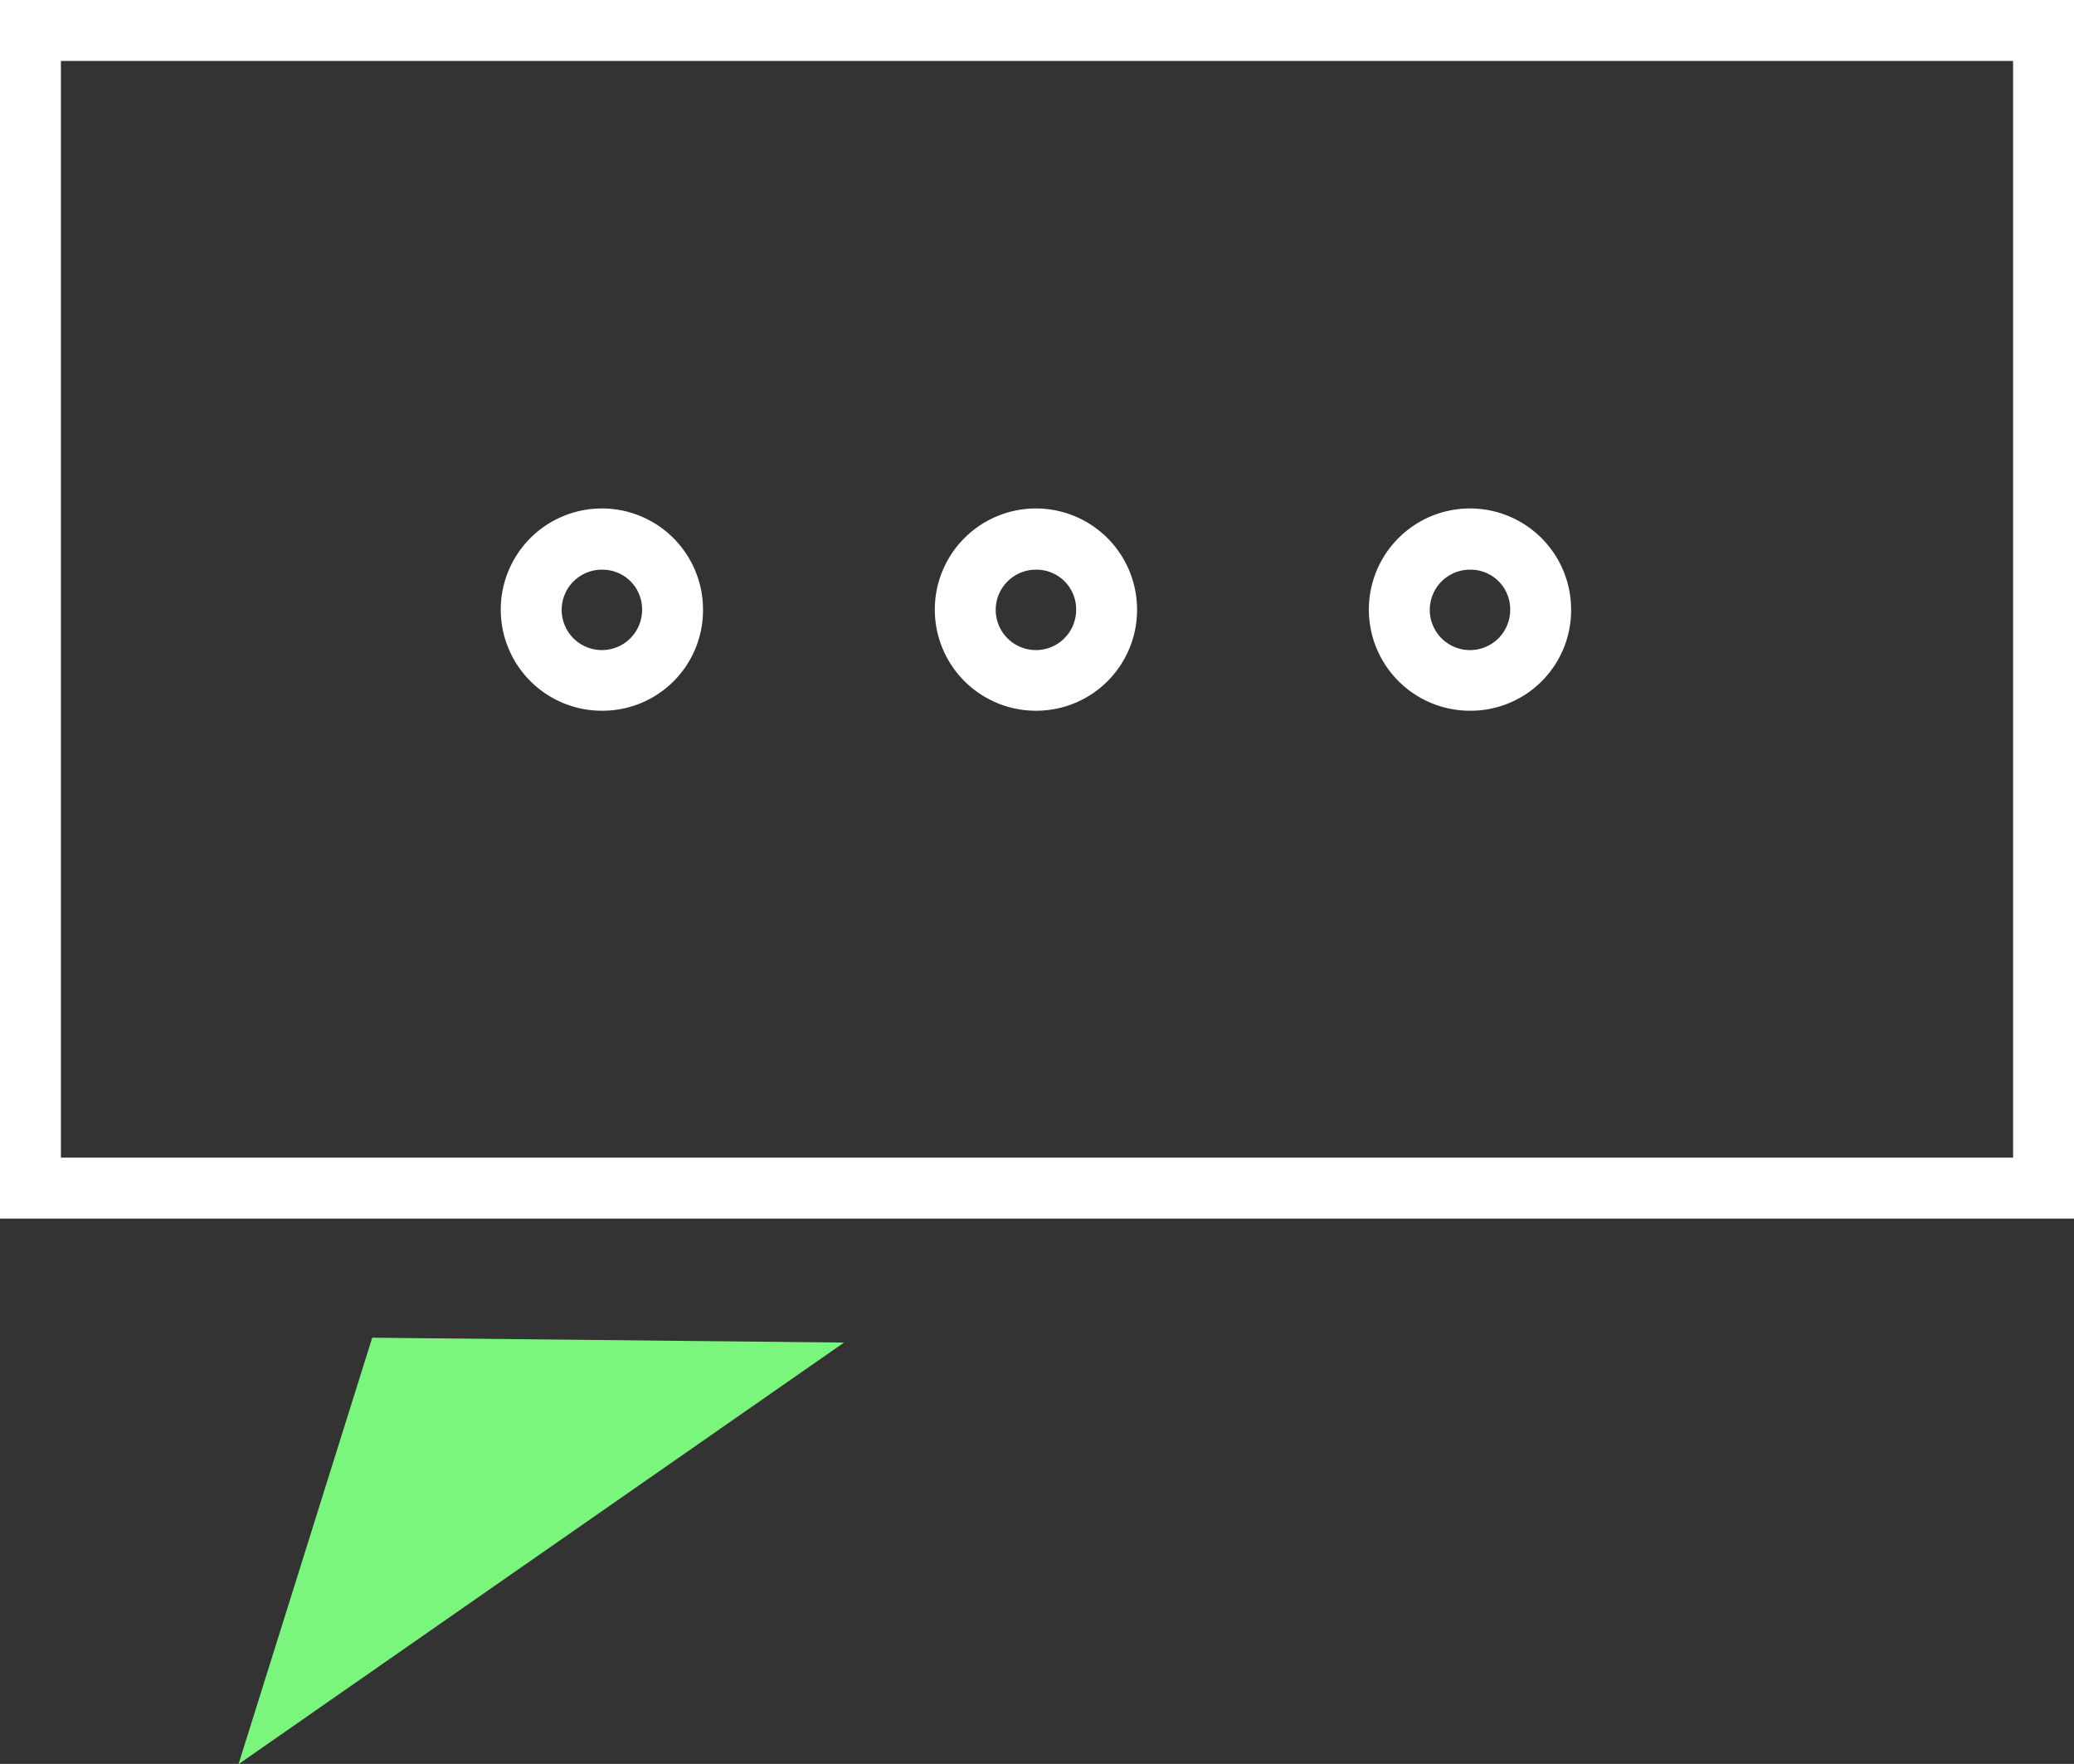<svg id="Layer_1" data-name="Layer 1" xmlns="http://www.w3.org/2000/svg" viewBox="0 0 68.09 57.9"><rect x="0" y="0" width="68.09" height="57.9" fill="#333333" stroke="none"/><defs><style>.cls-1{fill:#ffffff}</style></defs><path class="cls-1" d="M68.09 40H0V0h68.09zM2 38h64.09V2H2z"/><path class="cls-1" d="M48.29 23.33A3.32 3.32 0 1 1 51.58 20a3.3 3.3 0 0 1-3.29 3.33zm0-4.63a1.32 1.32 0 1 0 1.29 1.3 1.3 1.3 0 0 0-1.29-1.3zm-14.24 4.63A3.32 3.32 0 1 1 37.33 20a3.31 3.31 0 0 1-3.28 3.33zm0-4.63a1.32 1.32 0 1 0 1.28 1.3 1.3 1.3 0 0 0-1.28-1.3zM19.8 23.33A3.32 3.32 0 1 1 23.08 20a3.3 3.3 0 0 1-3.28 3.33zm0-4.63a1.32 1.32 0 1 0 1.28 1.3 1.3 1.3 0 0 0-1.28-1.3z"/><path fill="#7af67d" d="M7.83 57.91l19.88-13.84-15.49-.16-4.39 14z"/></svg>